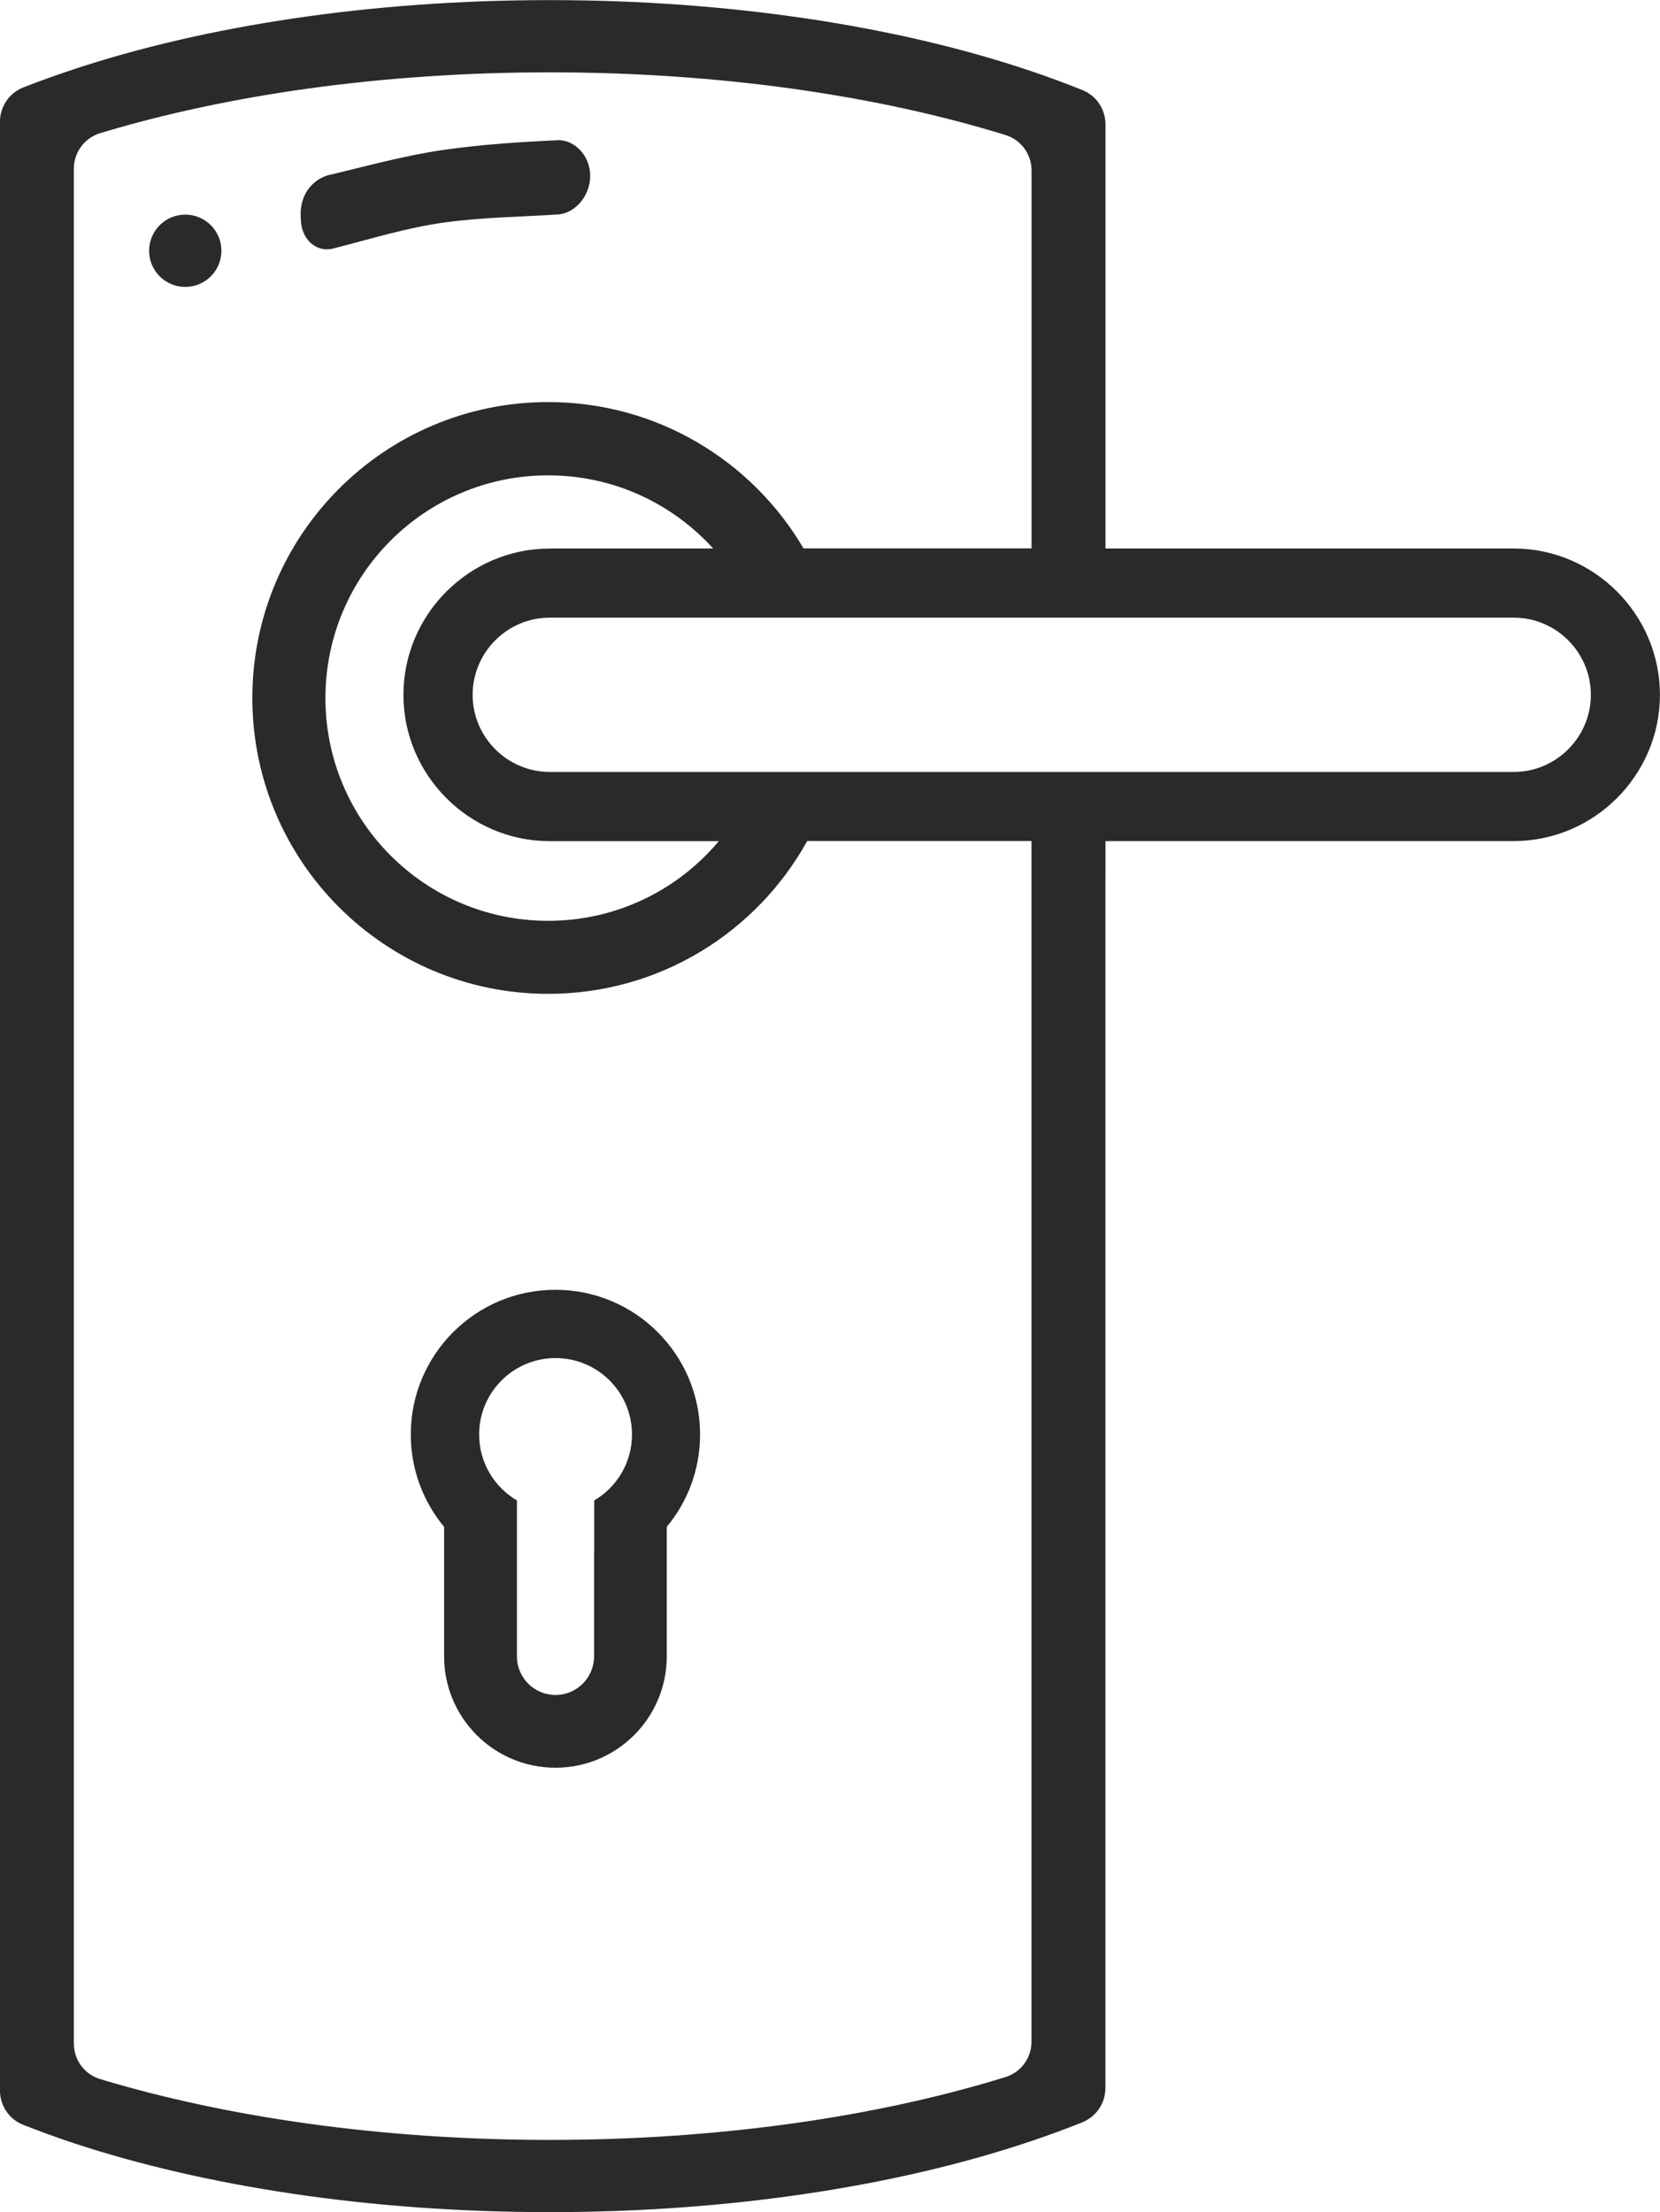 <?xml version="1.0" encoding="UTF-8"?>
<!DOCTYPE svg PUBLIC "-//W3C//DTD SVG 1.1//EN" "http://www.w3.org/Graphics/SVG/1.1/DTD/svg11.dtd">
<!-- Creator: CorelDRAW 2018 -->
<svg xmlns="http://www.w3.org/2000/svg" xml:space="preserve" width="4.255in" height="5.67in" version="1.1" style="shape-rendering:geometricPrecision; text-rendering:geometricPrecision; image-rendering:optimizeQuality; fill-rule:evenodd; clip-rule:evenodd"
viewBox="0 0 252.6 336.57"
 xmlns:xlink="http://www.w3.org/1999/xlink">
 <defs>
  <style type="text/css">
   <![CDATA[
    .fil0 {fill:#2B2A29}
   ]]>
  </style>
 </defs>
 <g id="Layer_x0020_1">
  <path class="fil0" d="M83.66 83.44l24.86 0c-6.2,-6.84 -15.15,-11.13 -25.11,-11.13 -18.72,0 -33.89,15.17 -33.89,33.89 0,18.72 15.17,33.89 33.89,33.89 10.43,0 19.76,-4.71 25.97,-12.12l-25.73 0c-12.24,0 -22.26,-10.02 -22.26,-22.26l0 -0c0,-12.24 10.02,-22.26 22.26,-22.26zm84.56 50.15l0 -5.63 62.11 0c12.24,0 22.26,-10.02 22.26,-22.26l0 -0c0,-12.24 -10.02,-22.26 -22.26,-22.26l-62.11 0 0 -0.17 0 -57.1 0 -7.26c0,-2.29 -1.38,-4.37 -3.51,-5.22 -2.48,-1 -5.07,-1.96 -7.76,-2.87 -20.05,-6.78 -45.57,-10.82 -73.32,-10.82 -27.32,0 -52.47,3.93 -72.4,10.52 -2.65,0.88 -5.22,1.8 -7.69,2.77 -2.15,0.85 -3.55,2.93 -3.55,5.24l0 7.23 0 57.94 0 11.01 0 147.19 0 10.98 0 57.94 0 7.23c0,2.31 1.4,4.39 3.55,5.24 2.47,0.97 5.04,1.9 7.69,2.79 19.94,6.57 45.08,10.49 72.4,10.49 27.74,0 53.26,-4.04 73.32,-10.82 2.68,-0.9 5.27,-1.85 7.75,-2.85 2.13,-0.86 3.51,-2.93 3.51,-5.22l0 -7.26 0 -57.12 0 -11.01 0 -108.7zm-11.26 -5.63l0 5.63 0 104.38 0 11.01 0 61.66c0,2.47 -1.6,4.65 -3.96,5.38 -19.41,6.01 -43.41,9.56 -69.36,9.56 -25.53,0 -49.16,-3.45 -68.41,-9.26 -2.38,-0.72 -3.99,-2.91 -3.99,-5.39l0 -62.29 0 -11.01 0 -138.71 0 -11.01 0 -62.27c0,-2.48 1.62,-4.67 3.99,-5.39 19.26,-5.83 42.89,-9.26 68.42,-9.26 25.95,0 49.95,3.54 69.36,9.54 2.36,0.73 3.96,2.91 3.96,5.38l0 51.87 0 5.64 -34.7 0c-7.82,-13.32 -22.29,-22.26 -38.85,-22.26 -24.86,0 -45.02,20.15 -45.02,45.02 0,24.86 20.15,45.02 45.02,45.02 16.97,0 31.74,-9.39 39.41,-23.25l34.13 0zm-89.38 104.34l0 19.62 -0 0.09c0,9.36 7.59,16.94 16.94,16.94 9.36,0 16.94,-7.59 16.94,-16.94l0 -0.09 0 -19.62c3.17,-3.81 5.07,-8.71 5.07,-14.06 0,-12.16 -9.86,-22.01 -22.01,-22.01 -12.16,0 -22.01,9.86 -22.01,22.01 0,5.34 1.9,10.24 5.07,14.06zm-39.39 -199.66c3.04,0 5.5,2.46 5.5,5.5 0,3.04 -2.46,5.5 -5.5,5.5 -3.04,0 -5.5,-2.46 -5.5,-5.5 0,-3.04 2.46,-5.5 5.5,-5.5zm21.96 -6.04c5.76,-1.38 11.49,-2.96 17.29,-3.8 5.77,-0.83 11.58,-1.21 17.37,-1.48 1.37,-0.06 2.63,0.58 3.53,1.57 0.91,0.99 1.47,2.35 1.47,3.86 0,0 0,0 0,0 0,1.52 -0.57,2.92 -1.46,3.99 -0.9,1.07 -2.12,1.8 -3.48,1.88 -5.71,0.36 -11.45,0.43 -17.13,1.2 -5.74,0.78 -11.37,2.53 -17.05,3.98 -1.34,0.34 -2.58,-0.06 -3.47,-0.9 -0.9,-0.85 -1.45,-2.16 -1.45,-3.7 0,0 0,0 0,0 -0.13,-1.52 0.21,-3.02 0.97,-4.19 0.79,-1.21 2.03,-2.09 3.4,-2.42zm40.25 209.51l0 3.36 0 12.49c0,0.02 0,0.04 0,0.05 0,3.24 -2.63,5.87 -5.87,5.87 -3.24,0 -5.87,-2.63 -5.87,-5.87 0,-0.02 0,-0.04 0,-0.05l0 -12.49 0 -3.36 0 -7.83c-3.44,-2.02 -5.75,-5.76 -5.75,-10.03 0,-6.42 5.2,-11.63 11.63,-11.63 6.42,0 11.63,5.2 11.63,11.63 0,4.28 -2.31,8.02 -5.75,10.03l0 7.83zm-6.74 -142.15l146.68 0c6.46,0 11.74,5.28 11.74,11.74l0 0c0,6.46 -5.28,11.74 -11.74,11.74l-146.68 0c-6.46,0 -11.74,-5.28 -11.74,-11.74l0 -0c0,-6.46 5.28,-11.74 11.74,-11.74z"/>
 </g>
</svg>
